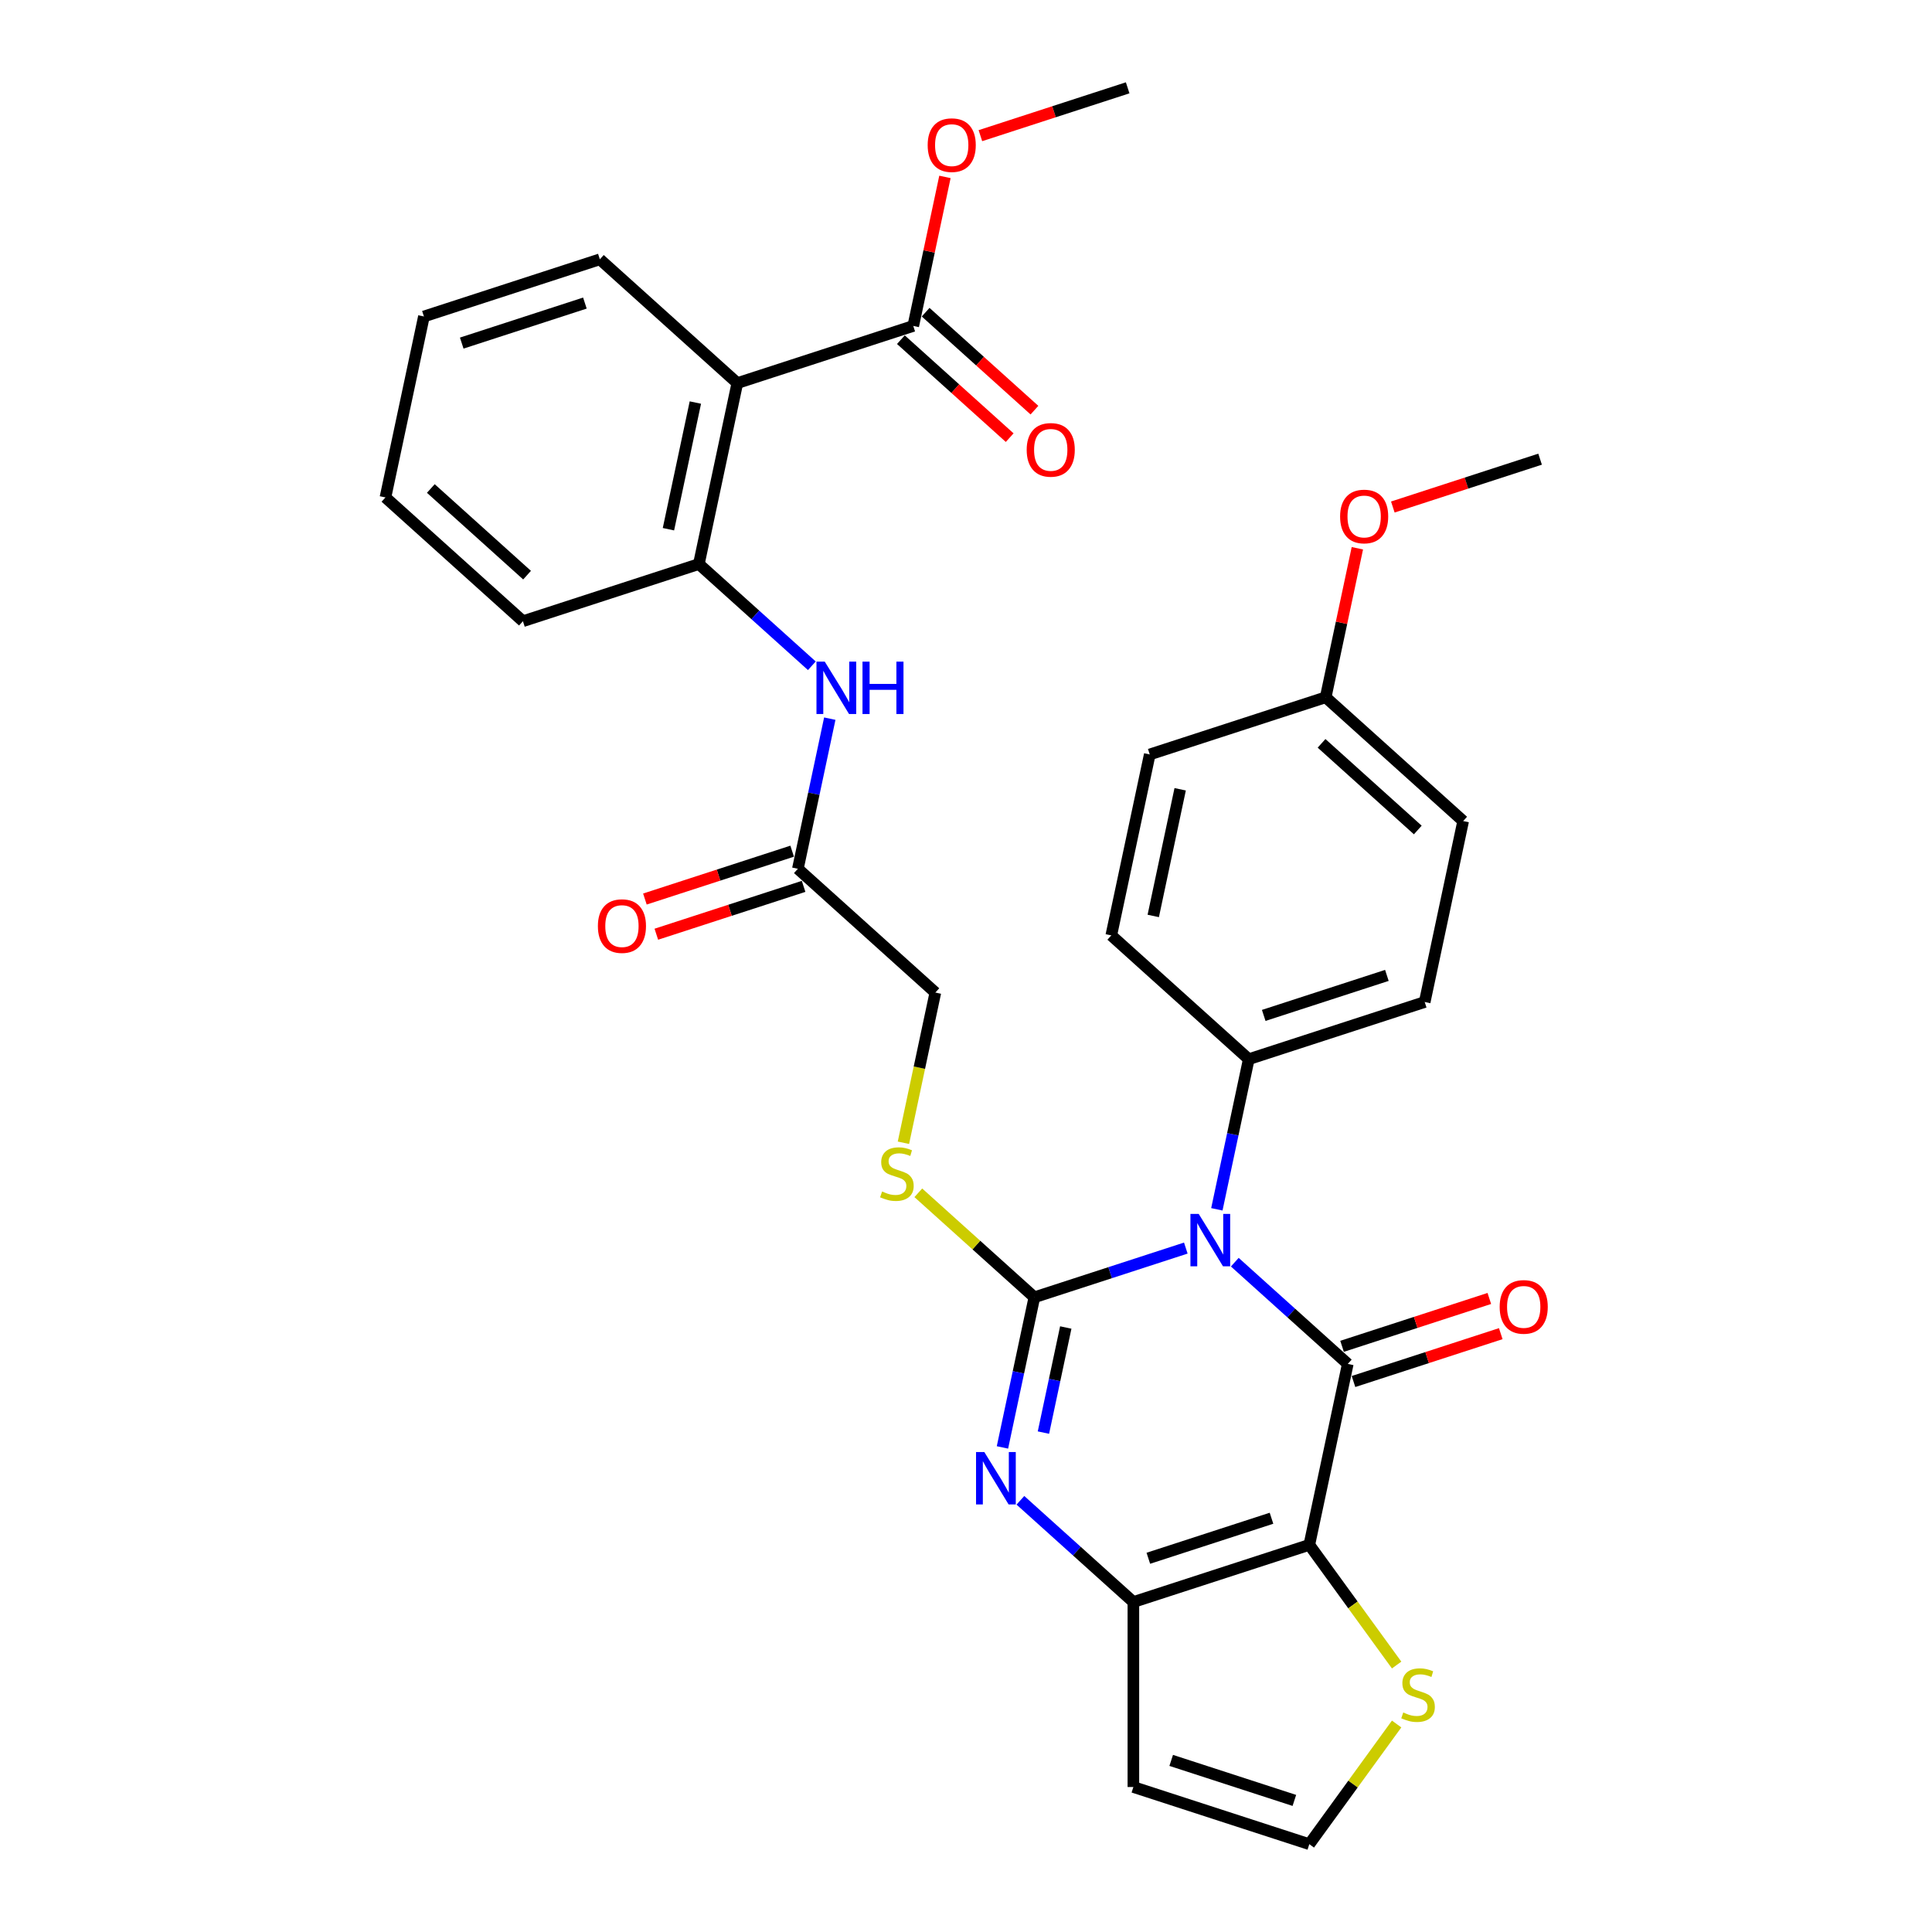 <?xml version='1.0' encoding='iso-8859-1'?>
<svg version='1.1' baseProfile='full'
              xmlns='http://www.w3.org/2000/svg'
                      xmlns:rdkit='http://www.rdkit.org/xml'
                      xmlns:xlink='http://www.w3.org/1999/xlink'
                  xml:space='preserve'
width='1000px' height='1000px' viewBox='0 0 1000 1000'>
<!-- END OF HEADER -->
<rect style='opacity:1.0;fill:#FFFFFF;stroke:none' width='1000' height='1000' x='0' y='0'> </rect>
<path class='bond-0' d='M 613.773,646.007 L 574.58,658.742' style='fill:none;fill-rule:evenodd;stroke:#0000FF;stroke-width:6px;stroke-linecap:butt;stroke-linejoin:miter;stroke-opacity:1' />
<path class='bond-0' d='M 574.58,658.742 L 535.386,671.477' style='fill:none;fill-rule:evenodd;stroke:#000000;stroke-width:6px;stroke-linecap:butt;stroke-linejoin:miter;stroke-opacity:1' />
<path class='bond-1' d='M 639.128,653.303 L 668.368,679.631' style='fill:none;fill-rule:evenodd;stroke:#0000FF;stroke-width:6px;stroke-linecap:butt;stroke-linejoin:miter;stroke-opacity:1' />
<path class='bond-1' d='M 668.368,679.631 L 697.608,705.958' style='fill:none;fill-rule:evenodd;stroke:#000000;stroke-width:6px;stroke-linecap:butt;stroke-linejoin:miter;stroke-opacity:1' />
<path class='bond-10' d='M 629.842,625.936 L 638.1,587.083' style='fill:none;fill-rule:evenodd;stroke:#0000FF;stroke-width:6px;stroke-linecap:butt;stroke-linejoin:miter;stroke-opacity:1' />
<path class='bond-10' d='M 638.1,587.083 L 646.359,548.229' style='fill:none;fill-rule:evenodd;stroke:#000000;stroke-width:6px;stroke-linecap:butt;stroke-linejoin:miter;stroke-opacity:1' />
<path class='bond-3' d='M 535.386,671.477 L 527.128,710.33' style='fill:none;fill-rule:evenodd;stroke:#000000;stroke-width:6px;stroke-linecap:butt;stroke-linejoin:miter;stroke-opacity:1' />
<path class='bond-3' d='M 527.128,710.33 L 518.869,749.183' style='fill:none;fill-rule:evenodd;stroke:#0000FF;stroke-width:6px;stroke-linecap:butt;stroke-linejoin:miter;stroke-opacity:1' />
<path class='bond-3' d='M 551.64,687.114 L 545.859,714.312' style='fill:none;fill-rule:evenodd;stroke:#000000;stroke-width:6px;stroke-linecap:butt;stroke-linejoin:miter;stroke-opacity:1' />
<path class='bond-3' d='M 545.859,714.312 L 540.078,741.509' style='fill:none;fill-rule:evenodd;stroke:#0000FF;stroke-width:6px;stroke-linecap:butt;stroke-linejoin:miter;stroke-opacity:1' />
<path class='bond-9' d='M 535.386,671.477 L 505.352,644.434' style='fill:none;fill-rule:evenodd;stroke:#000000;stroke-width:6px;stroke-linecap:butt;stroke-linejoin:miter;stroke-opacity:1' />
<path class='bond-9' d='M 505.352,644.434 L 475.317,617.391' style='fill:none;fill-rule:evenodd;stroke:#CCCC00;stroke-width:6px;stroke-linecap:butt;stroke-linejoin:miter;stroke-opacity:1' />
<path class='bond-2' d='M 697.608,705.958 L 677.7,799.617' style='fill:none;fill-rule:evenodd;stroke:#000000;stroke-width:6px;stroke-linecap:butt;stroke-linejoin:miter;stroke-opacity:1' />
<path class='bond-14' d='M 700.567,715.065 L 738.678,702.681' style='fill:none;fill-rule:evenodd;stroke:#000000;stroke-width:6px;stroke-linecap:butt;stroke-linejoin:miter;stroke-opacity:1' />
<path class='bond-14' d='M 738.678,702.681 L 776.79,690.298' style='fill:none;fill-rule:evenodd;stroke:#FF0000;stroke-width:6px;stroke-linecap:butt;stroke-linejoin:miter;stroke-opacity:1' />
<path class='bond-14' d='M 694.649,696.852 L 732.761,684.468' style='fill:none;fill-rule:evenodd;stroke:#000000;stroke-width:6px;stroke-linecap:butt;stroke-linejoin:miter;stroke-opacity:1' />
<path class='bond-14' d='M 732.761,684.468 L 770.872,672.085' style='fill:none;fill-rule:evenodd;stroke:#FF0000;stroke-width:6px;stroke-linecap:butt;stroke-linejoin:miter;stroke-opacity:1' />
<path class='bond-4' d='M 677.7,799.617 L 586.635,829.206' style='fill:none;fill-rule:evenodd;stroke:#000000;stroke-width:6px;stroke-linecap:butt;stroke-linejoin:miter;stroke-opacity:1' />
<path class='bond-4' d='M 658.123,785.842 L 594.377,806.554' style='fill:none;fill-rule:evenodd;stroke:#000000;stroke-width:6px;stroke-linecap:butt;stroke-linejoin:miter;stroke-opacity:1' />
<path class='bond-6' d='M 677.7,799.617 L 700.297,830.718' style='fill:none;fill-rule:evenodd;stroke:#000000;stroke-width:6px;stroke-linecap:butt;stroke-linejoin:miter;stroke-opacity:1' />
<path class='bond-6' d='M 700.297,830.718 L 722.893,861.82' style='fill:none;fill-rule:evenodd;stroke:#CCCC00;stroke-width:6px;stroke-linecap:butt;stroke-linejoin:miter;stroke-opacity:1' />
<path class='bond-33' d='M 528.156,776.55 L 557.396,802.878' style='fill:none;fill-rule:evenodd;stroke:#0000FF;stroke-width:6px;stroke-linecap:butt;stroke-linejoin:miter;stroke-opacity:1' />
<path class='bond-33' d='M 557.396,802.878 L 586.635,829.206' style='fill:none;fill-rule:evenodd;stroke:#000000;stroke-width:6px;stroke-linecap:butt;stroke-linejoin:miter;stroke-opacity:1' />
<path class='bond-12' d='M 586.635,829.206 L 586.635,924.957' style='fill:none;fill-rule:evenodd;stroke:#000000;stroke-width:6px;stroke-linecap:butt;stroke-linejoin:miter;stroke-opacity:1' />
<path class='bond-5' d='M 381.639,198.291 L 361.731,291.949' style='fill:none;fill-rule:evenodd;stroke:#000000;stroke-width:6px;stroke-linecap:butt;stroke-linejoin:miter;stroke-opacity:1' />
<path class='bond-5' d='M 359.921,208.358 L 345.985,273.919' style='fill:none;fill-rule:evenodd;stroke:#000000;stroke-width:6px;stroke-linecap:butt;stroke-linejoin:miter;stroke-opacity:1' />
<path class='bond-8' d='M 381.639,198.291 L 472.703,168.702' style='fill:none;fill-rule:evenodd;stroke:#000000;stroke-width:6px;stroke-linecap:butt;stroke-linejoin:miter;stroke-opacity:1' />
<path class='bond-25' d='M 381.639,198.291 L 310.482,134.221' style='fill:none;fill-rule:evenodd;stroke:#000000;stroke-width:6px;stroke-linecap:butt;stroke-linejoin:miter;stroke-opacity:1' />
<path class='bond-15' d='M 722.893,892.342 L 700.297,923.444' style='fill:none;fill-rule:evenodd;stroke:#CCCC00;stroke-width:6px;stroke-linecap:butt;stroke-linejoin:miter;stroke-opacity:1' />
<path class='bond-15' d='M 700.297,923.444 L 677.7,954.545' style='fill:none;fill-rule:evenodd;stroke:#000000;stroke-width:6px;stroke-linecap:butt;stroke-linejoin:miter;stroke-opacity:1' />
<path class='bond-7' d='M 361.731,291.949 L 390.971,318.277' style='fill:none;fill-rule:evenodd;stroke:#000000;stroke-width:6px;stroke-linecap:butt;stroke-linejoin:miter;stroke-opacity:1' />
<path class='bond-7' d='M 390.971,318.277 L 420.21,344.605' style='fill:none;fill-rule:evenodd;stroke:#0000FF;stroke-width:6px;stroke-linecap:butt;stroke-linejoin:miter;stroke-opacity:1' />
<path class='bond-27' d='M 361.731,291.949 L 270.666,321.538' style='fill:none;fill-rule:evenodd;stroke:#000000;stroke-width:6px;stroke-linecap:butt;stroke-linejoin:miter;stroke-opacity:1' />
<path class='bond-16' d='M 466.296,175.818 L 494.454,201.171' style='fill:none;fill-rule:evenodd;stroke:#000000;stroke-width:6px;stroke-linecap:butt;stroke-linejoin:miter;stroke-opacity:1' />
<path class='bond-16' d='M 494.454,201.171 L 522.612,226.524' style='fill:none;fill-rule:evenodd;stroke:#FF0000;stroke-width:6px;stroke-linecap:butt;stroke-linejoin:miter;stroke-opacity:1' />
<path class='bond-16' d='M 479.11,161.586 L 507.268,186.94' style='fill:none;fill-rule:evenodd;stroke:#000000;stroke-width:6px;stroke-linecap:butt;stroke-linejoin:miter;stroke-opacity:1' />
<path class='bond-16' d='M 507.268,186.94 L 535.426,212.293' style='fill:none;fill-rule:evenodd;stroke:#FF0000;stroke-width:6px;stroke-linecap:butt;stroke-linejoin:miter;stroke-opacity:1' />
<path class='bond-21' d='M 472.703,168.702 L 480.901,130.136' style='fill:none;fill-rule:evenodd;stroke:#000000;stroke-width:6px;stroke-linecap:butt;stroke-linejoin:miter;stroke-opacity:1' />
<path class='bond-21' d='M 480.901,130.136 L 489.098,91.57' style='fill:none;fill-rule:evenodd;stroke:#FF0000;stroke-width:6px;stroke-linecap:butt;stroke-linejoin:miter;stroke-opacity:1' />
<path class='bond-18' d='M 467.612,591.493 L 475.874,552.621' style='fill:none;fill-rule:evenodd;stroke:#CCCC00;stroke-width:6px;stroke-linecap:butt;stroke-linejoin:miter;stroke-opacity:1' />
<path class='bond-18' d='M 475.874,552.621 L 484.137,513.748' style='fill:none;fill-rule:evenodd;stroke:#000000;stroke-width:6px;stroke-linecap:butt;stroke-linejoin:miter;stroke-opacity:1' />
<path class='bond-19' d='M 646.359,548.229 L 737.423,518.641' style='fill:none;fill-rule:evenodd;stroke:#000000;stroke-width:6px;stroke-linecap:butt;stroke-linejoin:miter;stroke-opacity:1' />
<path class='bond-19' d='M 654.101,525.578 L 717.846,504.866' style='fill:none;fill-rule:evenodd;stroke:#000000;stroke-width:6px;stroke-linecap:butt;stroke-linejoin:miter;stroke-opacity:1' />
<path class='bond-20' d='M 646.359,548.229 L 575.202,484.159' style='fill:none;fill-rule:evenodd;stroke:#000000;stroke-width:6px;stroke-linecap:butt;stroke-linejoin:miter;stroke-opacity:1' />
<path class='bond-11' d='M 429.497,371.972 L 421.239,410.825' style='fill:none;fill-rule:evenodd;stroke:#0000FF;stroke-width:6px;stroke-linecap:butt;stroke-linejoin:miter;stroke-opacity:1' />
<path class='bond-11' d='M 421.239,410.825 L 412.98,449.678' style='fill:none;fill-rule:evenodd;stroke:#000000;stroke-width:6px;stroke-linecap:butt;stroke-linejoin:miter;stroke-opacity:1' />
<path class='bond-34' d='M 586.635,924.957 L 677.7,954.545' style='fill:none;fill-rule:evenodd;stroke:#000000;stroke-width:6px;stroke-linecap:butt;stroke-linejoin:miter;stroke-opacity:1' />
<path class='bond-34' d='M 606.213,911.182 L 669.958,931.894' style='fill:none;fill-rule:evenodd;stroke:#000000;stroke-width:6px;stroke-linecap:butt;stroke-linejoin:miter;stroke-opacity:1' />
<path class='bond-13' d='M 412.98,449.678 L 484.137,513.748' style='fill:none;fill-rule:evenodd;stroke:#000000;stroke-width:6px;stroke-linecap:butt;stroke-linejoin:miter;stroke-opacity:1' />
<path class='bond-17' d='M 410.021,440.572 L 371.91,452.955' style='fill:none;fill-rule:evenodd;stroke:#000000;stroke-width:6px;stroke-linecap:butt;stroke-linejoin:miter;stroke-opacity:1' />
<path class='bond-17' d='M 371.91,452.955 L 333.798,465.338' style='fill:none;fill-rule:evenodd;stroke:#FF0000;stroke-width:6px;stroke-linecap:butt;stroke-linejoin:miter;stroke-opacity:1' />
<path class='bond-17' d='M 415.939,458.785 L 377.827,471.168' style='fill:none;fill-rule:evenodd;stroke:#000000;stroke-width:6px;stroke-linecap:butt;stroke-linejoin:miter;stroke-opacity:1' />
<path class='bond-17' d='M 377.827,471.168 L 339.716,483.551' style='fill:none;fill-rule:evenodd;stroke:#FF0000;stroke-width:6px;stroke-linecap:butt;stroke-linejoin:miter;stroke-opacity:1' />
<path class='bond-23' d='M 737.423,518.641 L 757.331,424.982' style='fill:none;fill-rule:evenodd;stroke:#000000;stroke-width:6px;stroke-linecap:butt;stroke-linejoin:miter;stroke-opacity:1' />
<path class='bond-24' d='M 575.202,484.159 L 595.11,390.501' style='fill:none;fill-rule:evenodd;stroke:#000000;stroke-width:6px;stroke-linecap:butt;stroke-linejoin:miter;stroke-opacity:1' />
<path class='bond-24' d='M 596.92,474.092 L 610.855,408.531' style='fill:none;fill-rule:evenodd;stroke:#000000;stroke-width:6px;stroke-linecap:butt;stroke-linejoin:miter;stroke-opacity:1' />
<path class='bond-28' d='M 507.453,70.221 L 545.564,57.838' style='fill:none;fill-rule:evenodd;stroke:#FF0000;stroke-width:6px;stroke-linecap:butt;stroke-linejoin:miter;stroke-opacity:1' />
<path class='bond-28' d='M 545.564,57.838 L 583.676,45.455' style='fill:none;fill-rule:evenodd;stroke:#000000;stroke-width:6px;stroke-linecap:butt;stroke-linejoin:miter;stroke-opacity:1' />
<path class='bond-22' d='M 686.174,360.912 L 595.11,390.501' style='fill:none;fill-rule:evenodd;stroke:#000000;stroke-width:6px;stroke-linecap:butt;stroke-linejoin:miter;stroke-opacity:1' />
<path class='bond-26' d='M 686.174,360.912 L 694.372,322.346' style='fill:none;fill-rule:evenodd;stroke:#000000;stroke-width:6px;stroke-linecap:butt;stroke-linejoin:miter;stroke-opacity:1' />
<path class='bond-26' d='M 694.372,322.346 L 702.569,283.78' style='fill:none;fill-rule:evenodd;stroke:#FF0000;stroke-width:6px;stroke-linecap:butt;stroke-linejoin:miter;stroke-opacity:1' />
<path class='bond-32' d='M 686.174,360.912 L 757.331,424.982' style='fill:none;fill-rule:evenodd;stroke:#000000;stroke-width:6px;stroke-linecap:butt;stroke-linejoin:miter;stroke-opacity:1' />
<path class='bond-32' d='M 684.034,384.754 L 733.844,429.603' style='fill:none;fill-rule:evenodd;stroke:#000000;stroke-width:6px;stroke-linecap:butt;stroke-linejoin:miter;stroke-opacity:1' />
<path class='bond-35' d='M 310.482,134.221 L 219.417,163.809' style='fill:none;fill-rule:evenodd;stroke:#000000;stroke-width:6px;stroke-linecap:butt;stroke-linejoin:miter;stroke-opacity:1' />
<path class='bond-35' d='M 302.74,156.872 L 238.994,177.584' style='fill:none;fill-rule:evenodd;stroke:#000000;stroke-width:6px;stroke-linecap:butt;stroke-linejoin:miter;stroke-opacity:1' />
<path class='bond-29' d='M 720.923,262.431 L 759.035,250.048' style='fill:none;fill-rule:evenodd;stroke:#FF0000;stroke-width:6px;stroke-linecap:butt;stroke-linejoin:miter;stroke-opacity:1' />
<path class='bond-29' d='M 759.035,250.048 L 797.147,237.665' style='fill:none;fill-rule:evenodd;stroke:#000000;stroke-width:6px;stroke-linecap:butt;stroke-linejoin:miter;stroke-opacity:1' />
<path class='bond-31' d='M 270.666,321.538 L 199.509,257.468' style='fill:none;fill-rule:evenodd;stroke:#000000;stroke-width:6px;stroke-linecap:butt;stroke-linejoin:miter;stroke-opacity:1' />
<path class='bond-31' d='M 272.807,297.696 L 222.997,252.847' style='fill:none;fill-rule:evenodd;stroke:#000000;stroke-width:6px;stroke-linecap:butt;stroke-linejoin:miter;stroke-opacity:1' />
<path class='bond-30' d='M 219.417,163.809 L 199.509,257.468' style='fill:none;fill-rule:evenodd;stroke:#000000;stroke-width:6px;stroke-linecap:butt;stroke-linejoin:miter;stroke-opacity:1' />
<path  class='atom-0' d='M 620.457 628.33
L 629.343 642.692
Q 630.224 644.11, 631.641 646.676
Q 633.058 649.242, 633.134 649.395
L 633.134 628.33
L 636.735 628.33
L 636.735 655.447
L 633.019 655.447
L 623.483 639.743
Q 622.372 637.905, 621.185 635.798
Q 620.036 633.692, 619.691 633.041
L 619.691 655.447
L 616.167 655.447
L 616.167 628.33
L 620.457 628.33
' fill='#0000FF'/>
<path  class='atom-4' d='M 509.484 751.577
L 518.37 765.94
Q 519.251 767.357, 520.668 769.923
Q 522.085 772.489, 522.162 772.643
L 522.162 751.577
L 525.762 751.577
L 525.762 778.694
L 522.047 778.694
L 512.51 762.991
Q 511.399 761.152, 510.212 759.046
Q 509.063 756.939, 508.718 756.288
L 508.718 778.694
L 505.195 778.694
L 505.195 751.577
L 509.484 751.577
' fill='#0000FF'/>
<path  class='atom-7' d='M 726.321 886.388
Q 726.627 886.503, 727.891 887.039
Q 729.155 887.575, 730.534 887.92
Q 731.951 888.227, 733.33 888.227
Q 735.896 888.227, 737.39 887.001
Q 738.884 885.737, 738.884 883.554
Q 738.884 882.06, 738.118 881.141
Q 737.39 880.222, 736.241 879.724
Q 735.092 879.226, 733.177 878.651
Q 730.764 877.924, 729.309 877.234
Q 727.891 876.545, 726.857 875.09
Q 725.861 873.634, 725.861 871.183
Q 725.861 867.774, 728.16 865.668
Q 730.496 863.561, 735.092 863.561
Q 738.233 863.561, 741.794 865.055
L 740.914 868.004
Q 737.658 866.663, 735.207 866.663
Q 732.564 866.663, 731.109 867.774
Q 729.653 868.847, 729.692 870.723
Q 729.692 872.179, 730.419 873.06
Q 731.185 873.941, 732.258 874.438
Q 733.368 874.936, 735.207 875.511
Q 737.658 876.277, 739.113 877.043
Q 740.569 877.809, 741.603 879.379
Q 742.675 880.911, 742.675 883.554
Q 742.675 887.307, 740.148 889.337
Q 737.658 891.329, 733.483 891.329
Q 731.07 891.329, 729.232 890.793
Q 727.432 890.295, 725.287 889.414
L 726.321 886.388
' fill='#CCCC00'/>
<path  class='atom-10' d='M 456.569 616.714
Q 456.876 616.829, 458.139 617.365
Q 459.403 617.901, 460.782 618.246
Q 462.199 618.552, 463.578 618.552
Q 466.144 618.552, 467.638 617.327
Q 469.132 616.063, 469.132 613.88
Q 469.132 612.386, 468.366 611.467
Q 467.638 610.548, 466.489 610.05
Q 465.34 609.552, 463.425 608.977
Q 461.012 608.249, 459.557 607.56
Q 458.139 606.871, 457.105 605.415
Q 456.11 603.96, 456.11 601.509
Q 456.11 598.1, 458.408 595.993
Q 460.744 593.887, 465.34 593.887
Q 468.481 593.887, 472.043 595.381
L 471.162 598.33
Q 467.906 596.989, 465.455 596.989
Q 462.812 596.989, 461.357 598.1
Q 459.901 599.172, 459.94 601.049
Q 459.94 602.504, 460.667 603.385
Q 461.433 604.266, 462.506 604.764
Q 463.616 605.262, 465.455 605.837
Q 467.906 606.603, 469.362 607.369
Q 470.817 608.135, 471.851 609.705
Q 472.923 611.237, 472.923 613.88
Q 472.923 617.633, 470.396 619.663
Q 467.906 621.655, 463.731 621.655
Q 461.318 621.655, 459.48 621.118
Q 457.68 620.621, 455.535 619.74
L 456.569 616.714
' fill='#CCCC00'/>
<path  class='atom-12' d='M 426.894 342.461
L 435.78 356.824
Q 436.66 358.241, 438.078 360.807
Q 439.495 363.373, 439.571 363.526
L 439.571 342.461
L 443.172 342.461
L 443.172 369.578
L 439.456 369.578
L 429.92 353.875
Q 428.809 352.036, 427.622 349.93
Q 426.473 347.823, 426.128 347.172
L 426.128 369.578
L 422.604 369.578
L 422.604 342.461
L 426.894 342.461
' fill='#0000FF'/>
<path  class='atom-12' d='M 446.427 342.461
L 450.104 342.461
L 450.104 353.99
L 463.969 353.99
L 463.969 342.461
L 467.646 342.461
L 467.646 369.578
L 463.969 369.578
L 463.969 357.054
L 450.104 357.054
L 450.104 369.578
L 446.427 369.578
L 446.427 342.461
' fill='#0000FF'/>
<path  class='atom-15' d='M 776.225 676.446
Q 776.225 669.935, 779.442 666.296
Q 782.659 662.658, 788.673 662.658
Q 794.686 662.658, 797.903 666.296
Q 801.12 669.935, 801.12 676.446
Q 801.12 683.034, 797.865 686.787
Q 794.609 690.502, 788.673 690.502
Q 782.698 690.502, 779.442 686.787
Q 776.225 683.072, 776.225 676.446
M 788.673 687.438
Q 792.809 687.438, 795.03 684.681
Q 797.29 681.885, 797.29 676.446
Q 797.29 671.122, 795.03 668.441
Q 792.809 665.722, 788.673 665.722
Q 784.536 665.722, 782.276 668.403
Q 780.055 671.084, 780.055 676.446
Q 780.055 681.923, 782.276 684.681
Q 784.536 687.438, 788.673 687.438
' fill='#FF0000'/>
<path  class='atom-17' d='M 531.413 232.849
Q 531.413 226.338, 534.63 222.699
Q 537.847 219.06, 543.86 219.06
Q 549.874 219.06, 553.091 222.699
Q 556.308 226.338, 556.308 232.849
Q 556.308 239.436, 553.052 243.19
Q 549.797 246.905, 543.86 246.905
Q 537.885 246.905, 534.63 243.19
Q 531.413 239.475, 531.413 232.849
M 543.86 243.841
Q 547.997 243.841, 550.218 241.083
Q 552.478 238.287, 552.478 232.849
Q 552.478 227.525, 550.218 224.844
Q 547.997 222.124, 543.86 222.124
Q 539.724 222.124, 537.464 224.806
Q 535.243 227.487, 535.243 232.849
Q 535.243 238.326, 537.464 241.083
Q 539.724 243.841, 543.86 243.841
' fill='#FF0000'/>
<path  class='atom-18' d='M 309.468 479.343
Q 309.468 472.832, 312.685 469.194
Q 315.902 465.555, 321.915 465.555
Q 327.929 465.555, 331.146 469.194
Q 334.363 472.832, 334.363 479.343
Q 334.363 485.931, 331.107 489.685
Q 327.852 493.4, 321.915 493.4
Q 315.94 493.4, 312.685 489.685
Q 309.468 485.969, 309.468 479.343
M 321.915 490.336
Q 326.052 490.336, 328.273 487.578
Q 330.533 484.782, 330.533 479.343
Q 330.533 474.02, 328.273 471.339
Q 326.052 468.619, 321.915 468.619
Q 317.779 468.619, 315.519 471.3
Q 313.298 473.981, 313.298 479.343
Q 313.298 484.82, 315.519 487.578
Q 317.779 490.336, 321.915 490.336
' fill='#FF0000'/>
<path  class='atom-22' d='M 480.164 75.12
Q 480.164 68.609, 483.381 64.97
Q 486.598 61.332, 492.611 61.332
Q 498.624 61.332, 501.842 64.97
Q 505.059 68.609, 505.059 75.12
Q 505.059 81.707, 501.803 85.461
Q 498.548 89.176, 492.611 89.176
Q 486.636 89.176, 483.381 85.461
Q 480.164 81.746, 480.164 75.12
M 492.611 86.112
Q 496.748 86.112, 498.969 83.355
Q 501.229 80.558, 501.229 75.12
Q 501.229 69.796, 498.969 67.115
Q 496.748 64.396, 492.611 64.396
Q 488.475 64.396, 486.215 67.077
Q 483.994 69.758, 483.994 75.12
Q 483.994 80.597, 486.215 83.355
Q 488.475 86.112, 492.611 86.112
' fill='#FF0000'/>
<path  class='atom-27' d='M 693.634 267.33
Q 693.634 260.819, 696.852 257.18
Q 700.069 253.542, 706.082 253.542
Q 712.095 253.542, 715.312 257.18
Q 718.53 260.819, 718.53 267.33
Q 718.53 273.918, 715.274 277.671
Q 712.019 281.386, 706.082 281.386
Q 700.107 281.386, 696.852 277.671
Q 693.634 273.956, 693.634 267.33
M 706.082 278.322
Q 710.218 278.322, 712.44 275.564
Q 714.7 272.769, 714.7 267.33
Q 714.7 262.006, 712.44 259.325
Q 710.218 256.606, 706.082 256.606
Q 701.946 256.606, 699.686 259.287
Q 697.464 261.968, 697.464 267.33
Q 697.464 272.807, 699.686 275.564
Q 701.946 278.322, 706.082 278.322
' fill='#FF0000'/>
</svg>
